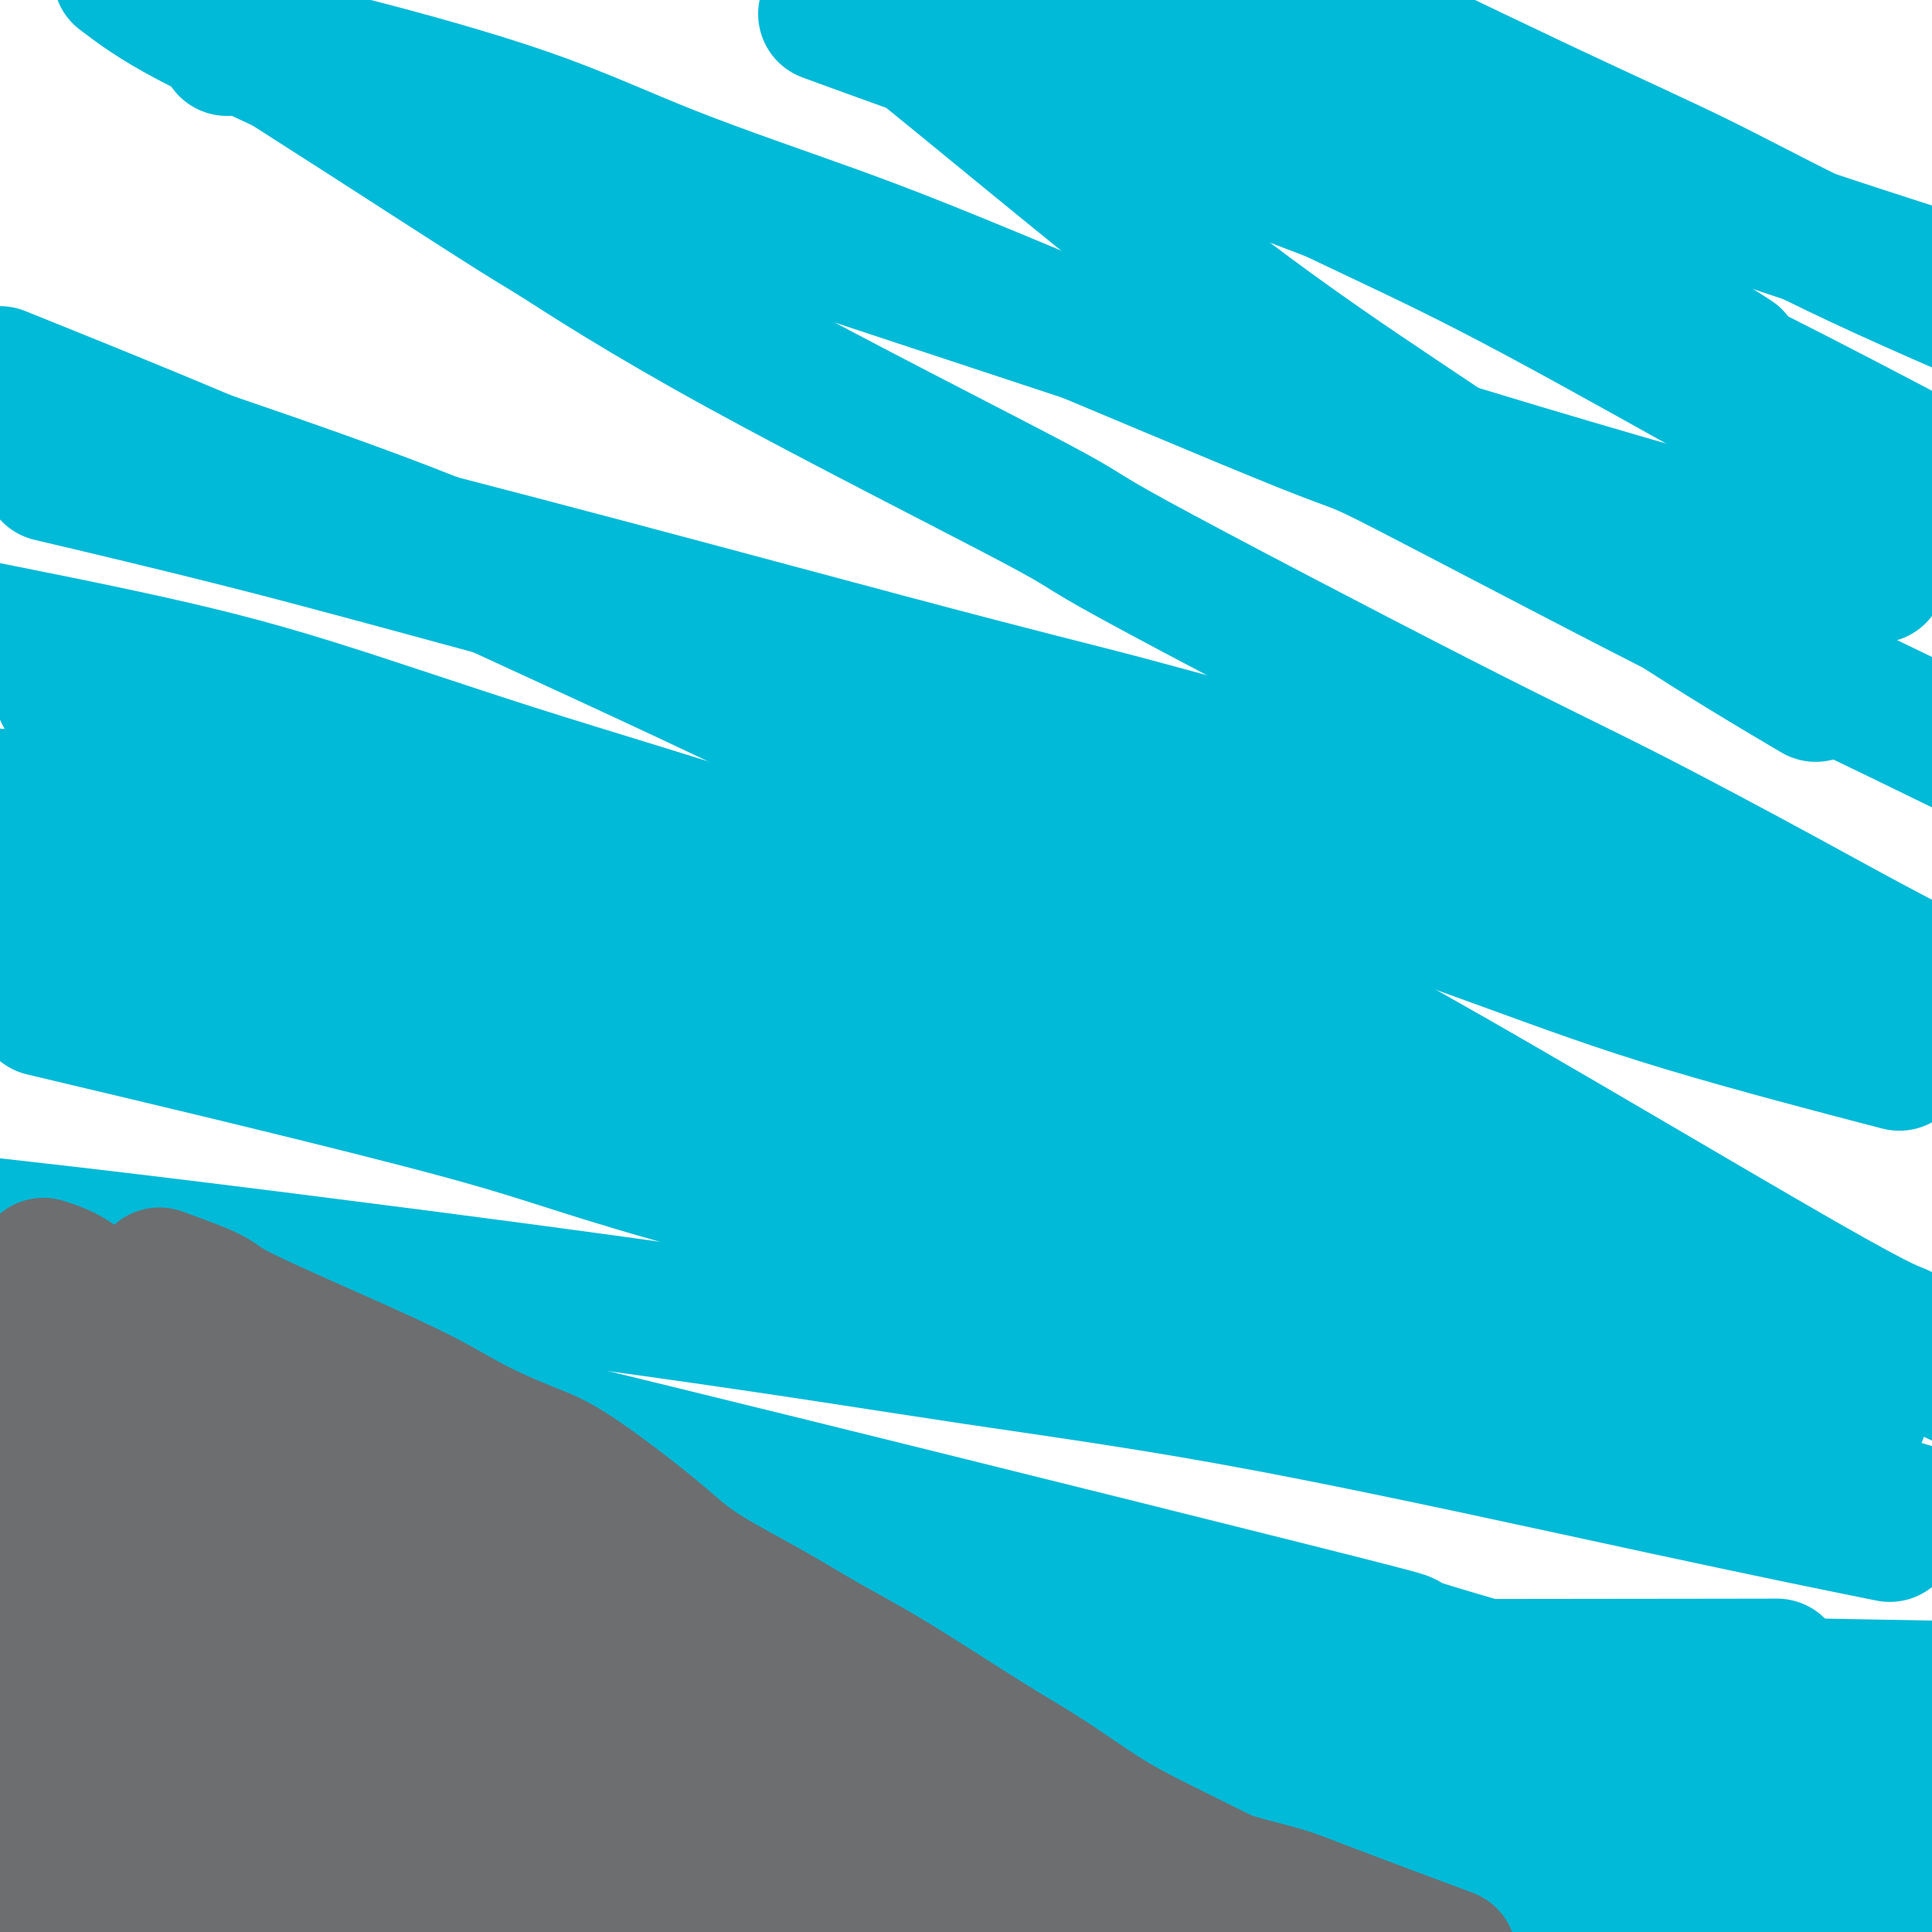 <svg viewBox='0 0 400 400' version='1.1' xmlns='http://www.w3.org/2000/svg' xmlns:xlink='http://www.w3.org/1999/xlink'><g fill='none' stroke='#00BAD8' stroke-width='28' stroke-linecap='round' stroke-linejoin='round'><path d='M47,10c2.900,-1.547 5.799,-3.094 8,-3c2.201,0.094 3.702,1.830 6,3c2.298,1.170 5.392,1.774 14,4c8.608,2.226 22.729,6.075 34,10c11.271,3.925 19.693,7.928 30,12c10.307,4.072 22.500,8.213 33,12c10.500,3.787 19.307,7.220 38,15c18.693,7.780 47.271,19.908 60,25c12.729,5.092 9.608,3.148 21,9c11.392,5.852 37.298,19.499 54,28c16.702,8.501 24.201,11.858 33,16c8.799,4.142 18.900,9.071 29,14'/><path d='M373,142c2.535,1.500 5.070,2.999 0,0c-5.070,-2.999 -17.744,-10.498 -29,-18c-11.256,-7.502 -21.093,-15.007 -31,-22c-9.907,-6.993 -19.882,-13.472 -31,-21c-11.118,-7.528 -23.378,-16.104 -41,-30c-17.622,-13.896 -40.606,-33.113 -53,-43c-12.394,-9.887 -14.197,-10.443 -16,-11'/><path d='M189,0c-1.545,-0.770 -3.090,-1.539 0,0c3.090,1.539 10.814,5.387 23,11c12.186,5.613 28.834,12.989 42,19c13.166,6.011 22.848,10.655 32,15c9.152,4.345 17.773,8.392 32,16c14.227,7.608 34.061,18.779 47,26c12.939,7.221 18.983,10.492 28,16c9.017,5.508 21.009,13.254 33,21'/><path d='M356,72c2.651,1.697 5.301,3.394 0,0c-5.301,-3.394 -18.555,-11.879 -29,-19c-10.445,-7.121 -18.081,-12.879 -32,-21c-13.919,-8.121 -34.120,-18.606 -48,-26c-13.880,-7.394 -21.440,-11.697 -29,-16'/><path d='M269,-2c-4.810,-2.327 -9.620,-4.654 0,0c9.620,4.654 33.671,16.289 50,24c16.329,7.711 24.935,11.499 34,16c9.065,4.501 18.590,9.715 32,16c13.410,6.285 30.705,13.643 48,21'/><path d='M393,55c2.905,0.935 5.809,1.871 0,0c-5.809,-1.871 -20.333,-6.548 -36,-12c-15.667,-5.452 -32.478,-11.678 -59,-19c-26.522,-7.322 -62.756,-15.741 -80,-20c-17.244,-4.259 -15.498,-4.360 -18,-5c-2.502,-0.640 -9.251,-1.820 -16,-3'/><path d='M174,4c-2.629,-0.962 -5.258,-1.925 0,0c5.258,1.925 18.403,6.737 31,11c12.597,4.263 24.644,7.978 36,12c11.356,4.022 22.019,8.352 37,14c14.981,5.648 34.280,12.614 57,23c22.720,10.386 48.860,24.193 75,38'/><path d='M385,118c3.313,0.959 6.626,1.917 0,0c-6.626,-1.917 -23.191,-6.710 -38,-11c-14.809,-4.290 -27.862,-8.076 -44,-13c-16.138,-4.924 -35.362,-10.986 -48,-15c-12.638,-4.014 -18.690,-5.982 -49,-16c-30.310,-10.018 -84.877,-28.087 -112,-37c-27.123,-8.913 -26.802,-8.669 -32,-11c-5.198,-2.331 -15.914,-7.237 -23,-11c-7.086,-3.763 -10.543,-6.381 -14,-9'/><path d='M34,-1c-0.379,-0.100 -0.758,-0.199 0,0c0.758,0.199 2.652,0.697 16,9c13.348,8.303 38.150,24.410 50,32c11.850,7.590 10.748,6.661 16,10c5.252,3.339 16.859,10.945 37,22c20.141,11.055 48.816,25.557 61,32c12.184,6.443 7.877,4.826 21,12c13.123,7.174 43.677,23.138 63,33c19.323,9.862 27.417,13.623 38,19c10.583,5.377 23.657,12.371 34,18c10.343,5.629 17.955,9.894 28,15c10.045,5.106 22.522,11.053 35,17'/><path d='M398,203c2.589,0.764 5.177,1.527 0,0c-5.177,-1.527 -18.121,-5.346 -31,-10c-12.879,-4.654 -25.695,-10.143 -39,-15c-13.305,-4.857 -27.101,-9.083 -44,-14c-16.899,-4.917 -36.901,-10.524 -50,-14c-13.099,-3.476 -19.296,-4.820 -50,-13c-30.704,-8.180 -85.915,-23.194 -122,-32c-36.085,-8.806 -53.042,-11.403 -70,-14'/><path d='M14,99c-3.154,-0.744 -6.308,-1.488 0,0c6.308,1.488 22.077,5.208 37,9c14.923,3.792 29.000,7.657 45,12c16.000,4.343 33.923,9.165 49,13c15.077,3.835 27.308,6.682 48,12c20.692,5.318 49.845,13.106 74,20c24.155,6.894 43.311,12.895 64,21c20.689,8.105 42.911,18.316 55,24c12.089,5.684 14.044,6.842 16,8'/><path d='M389,219c3.675,0.959 7.349,1.917 0,0c-7.349,-1.917 -25.723,-6.710 -40,-11c-14.277,-4.290 -24.457,-8.078 -38,-13c-13.543,-4.922 -30.450,-10.980 -45,-16c-14.550,-5.020 -26.743,-9.004 -49,-17c-22.257,-7.996 -54.577,-20.004 -77,-29c-22.423,-8.996 -34.948,-14.978 -50,-21c-15.052,-6.022 -32.629,-12.083 -47,-17c-14.371,-4.917 -25.534,-8.691 -41,-15c-15.466,-6.309 -35.233,-15.155 -55,-24'/><path d='M4,79c-3.490,-1.403 -6.980,-2.807 0,0c6.980,2.807 24.430,9.823 39,16c14.570,6.177 26.259,11.513 47,21c20.741,9.487 50.532,23.126 71,33c20.468,9.874 31.612,15.985 46,24c14.388,8.015 32.018,17.935 44,24c11.982,6.065 18.315,8.275 41,21c22.685,12.725 61.723,35.964 81,47c19.277,11.036 18.793,9.867 21,11c2.207,1.133 7.103,4.566 12,8'/><path d='M397,281c1.698,0.798 3.397,1.596 0,0c-3.397,-1.596 -11.889,-5.585 -20,-10c-8.111,-4.415 -15.842,-9.255 -26,-15c-10.158,-5.745 -22.742,-12.396 -34,-18c-11.258,-5.604 -21.191,-10.163 -41,-18c-19.809,-7.837 -49.494,-18.954 -71,-27c-21.506,-8.046 -34.835,-13.021 -50,-18c-15.165,-4.979 -32.168,-9.964 -48,-15c-15.832,-5.036 -30.493,-10.125 -43,-14c-12.507,-3.875 -22.859,-6.536 -39,-10c-16.141,-3.464 -38.070,-7.732 -60,-12'/><path d='M21,146c-7.011,-2.101 -14.023,-4.203 0,0c14.023,4.203 49.080,14.709 66,20c16.920,5.291 15.704,5.367 24,8c8.296,2.633 26.104,7.824 52,17c25.896,9.176 59.878,22.337 82,30c22.122,7.663 32.383,9.827 55,19c22.617,9.173 57.589,25.354 73,32c15.411,6.646 11.260,3.756 23,9c11.740,5.244 39.370,18.622 67,32'/><path d='M380,291c4.403,1.715 8.806,3.430 0,0c-8.806,-3.430 -30.822,-12.004 -51,-19c-20.178,-6.996 -38.517,-12.413 -55,-18c-16.483,-5.587 -31.109,-11.343 -57,-20c-25.891,-8.657 -63.048,-20.215 -86,-28c-22.952,-7.785 -31.701,-11.796 -55,-19c-23.299,-7.204 -61.150,-17.602 -99,-28'/><path d='M7,166c-3.436,-1.129 -6.873,-2.259 0,0c6.873,2.259 24.055,7.906 49,15c24.945,7.094 57.654,15.636 83,22c25.346,6.364 43.330,10.551 57,14c13.670,3.449 23.027,6.159 57,17c33.973,10.841 92.564,29.812 123,40c30.436,10.188 32.718,11.594 35,13'/><path d='M364,296c3.029,0.834 6.058,1.669 0,0c-6.058,-1.669 -21.204,-5.841 -44,-12c-22.796,-6.159 -53.241,-14.305 -77,-21c-23.759,-6.695 -40.832,-11.939 -55,-16c-14.168,-4.061 -25.430,-6.940 -57,-16c-31.570,-9.060 -83.449,-24.303 -109,-32c-25.551,-7.697 -24.776,-7.849 -24,-8'/><path d='M18,211c-7.950,-1.887 -15.899,-3.775 0,0c15.899,3.775 55.648,13.212 77,19c21.352,5.788 24.309,7.926 54,16c29.691,8.074 86.116,22.083 113,29c26.884,6.917 24.227,6.741 26,7c1.773,0.259 7.977,0.954 26,6c18.023,5.046 47.864,14.442 66,20c18.136,5.558 24.568,7.279 31,9'/><path d='M388,317c2.820,0.570 5.640,1.139 0,0c-5.640,-1.139 -19.742,-3.987 -43,-9c-23.258,-5.013 -55.674,-12.191 -81,-17c-25.326,-4.809 -43.562,-7.248 -62,-10c-18.438,-2.752 -37.080,-5.818 -67,-10c-29.920,-4.182 -71.120,-9.481 -100,-13c-28.880,-3.519 -45.440,-5.260 -62,-7'/><path d='M38,278c-1.540,-0.233 -3.079,-0.466 0,0c3.079,0.466 10.777,1.630 58,13c47.223,11.370 133.970,32.946 170,42c36.030,9.054 21.342,5.587 25,7c3.658,1.413 25.663,7.706 41,12c15.337,4.294 24.006,6.590 32,9c7.994,2.410 15.313,4.935 20,7c4.687,2.065 6.741,3.670 5,4c-1.741,0.330 -7.277,-0.616 -15,-2c-7.723,-1.384 -17.632,-3.205 -29,-6c-11.368,-2.795 -24.195,-6.564 -40,-10c-15.805,-3.436 -34.589,-6.540 -51,-10c-16.411,-3.460 -30.450,-7.278 -56,-13c-25.550,-5.722 -62.611,-13.348 -88,-18c-25.389,-4.652 -39.105,-6.329 -55,-9c-15.895,-2.671 -33.970,-6.334 -49,-9c-15.030,-2.666 -27.015,-4.333 -39,-6'/><path d='M49,313c-4.377,-1.245 -8.754,-2.489 0,0c8.754,2.489 30.640,8.713 51,14c20.360,5.287 39.193,9.638 56,14c16.807,4.362 31.587,8.736 55,15c23.413,6.264 55.457,14.417 76,20c20.543,5.583 29.584,8.595 42,12c12.416,3.405 28.208,7.202 44,11'/><path d='M347,393c3.259,0.808 6.519,1.617 0,0c-6.519,-1.617 -22.816,-5.658 -39,-9c-16.184,-3.342 -32.257,-5.984 -51,-10c-18.743,-4.016 -40.158,-9.405 -59,-13c-18.842,-3.595 -35.112,-5.397 -62,-9c-26.888,-3.603 -64.393,-9.009 -89,-12c-24.607,-2.991 -36.316,-3.569 -47,-4c-10.684,-0.431 -20.342,-0.716 -30,-1'/><path d='M56,341c-1.938,-0.244 -3.875,-0.488 0,0c3.875,0.488 13.563,1.709 30,3c16.437,1.291 39.625,2.654 62,4c22.375,1.346 43.938,2.677 65,5c21.062,2.323 41.621,5.640 61,8c19.379,2.360 37.576,3.765 51,5c13.424,1.235 22.074,2.302 34,4c11.926,1.698 27.129,4.029 18,2c-9.129,-2.029 -42.588,-8.416 -55,-11c-12.412,-2.584 -3.776,-1.364 -24,-3c-20.224,-1.636 -69.307,-6.129 -90,-8c-20.693,-1.871 -12.994,-1.119 -35,-1c-22.006,0.119 -73.716,-0.395 -108,0c-34.284,0.395 -51.142,1.697 -68,3'/><path d='M42,348c-6.265,0.230 -12.529,0.460 0,0c12.529,-0.460 43.852,-1.609 71,-2c27.148,-0.391 50.122,-0.022 75,0c24.878,0.022 51.659,-0.302 74,0c22.341,0.302 40.240,1.229 67,2c26.760,0.771 62.380,1.385 98,2'/><path d='M355,345c11.197,-0.018 22.395,-0.035 0,0c-22.395,0.035 -78.382,0.123 -102,0c-23.618,-0.123 -14.867,-0.456 -39,1c-24.133,1.456 -81.151,4.700 -119,8c-37.849,3.300 -56.528,6.657 -77,10c-20.472,3.343 -42.736,6.671 -65,10'/><path d='M4,391c-2.588,0.364 -5.177,0.727 0,0c5.177,-0.727 18.119,-2.546 68,-4c49.881,-1.454 136.700,-2.544 183,-3c46.300,-0.456 52.081,-0.276 65,0c12.919,0.276 32.977,0.650 53,1c20.023,0.350 40.012,0.675 60,1'/><path d='M398,385c4.148,0.105 8.297,0.210 0,0c-8.297,-0.210 -29.038,-0.734 -47,-1c-17.962,-0.266 -33.145,-0.273 -64,0c-30.855,0.273 -77.384,0.826 -111,2c-33.616,1.174 -54.320,2.970 -76,5c-21.680,2.030 -44.337,4.294 -69,7c-24.663,2.706 -51.331,5.853 -78,9'/><path d='M84,397c-8.041,0.520 -16.083,1.040 0,0c16.083,-1.040 56.290,-3.640 78,-5c21.710,-1.360 24.922,-1.482 42,-2c17.078,-0.518 48.022,-1.434 83,-2c34.978,-0.566 73.989,-0.783 113,-1'/><path d='M363,389c5.711,-0.222 11.422,-0.444 0,0c-11.422,0.444 -39.978,1.556 -76,4c-36.022,2.444 -79.511,6.222 -123,10'/></g>
<g fill='none' stroke='#6D6E70' stroke-width='28' stroke-linecap='round' stroke-linejoin='round'><path d='M26,281c0.000,0.000 0.100,0.100 0.1,0.1'/><path d='M26,281c-0.181,1.016 -0.362,2.031 0,3c0.362,0.969 1.266,1.890 4,4c2.734,2.110 7.298,5.408 11,8c3.702,2.592 6.542,4.479 10,7c3.458,2.521 7.535,5.675 11,8c3.465,2.325 6.318,3.819 14,8c7.682,4.181 20.195,11.049 26,14c5.805,2.951 4.904,1.984 19,9c14.096,7.016 43.191,22.015 55,28c11.809,5.985 6.333,2.958 12,6c5.667,3.042 22.476,12.155 34,18c11.524,5.845 17.762,8.423 24,11'/><path d='M33,264c2.986,1.089 5.973,2.178 8,3c2.027,0.822 3.095,1.376 4,2c0.905,0.624 1.647,1.316 5,3c3.353,1.684 9.319,4.359 13,6c3.681,1.641 5.079,2.248 9,4c3.921,1.752 10.364,4.648 15,7c4.636,2.352 7.463,4.159 11,6c3.537,1.841 7.782,3.715 11,5c3.218,1.285 5.408,1.980 10,5c4.592,3.020 11.585,8.366 16,12c4.415,3.634 6.252,5.555 10,8c3.748,2.445 9.407,5.413 14,8c4.593,2.587 8.121,4.791 12,7c3.879,2.209 8.109,4.421 14,8c5.891,3.579 13.444,8.525 19,12c5.556,3.475 9.116,5.478 13,8c3.884,2.522 8.093,5.563 12,8c3.907,2.437 7.511,4.272 13,7c5.489,2.728 12.862,6.350 18,9c5.138,2.650 8.039,4.329 11,6c2.961,1.671 5.980,3.336 9,5'/><path d='M9,262c1.694,0.543 3.389,1.085 5,2c1.611,0.915 3.139,2.201 6,4c2.861,1.799 7.057,4.110 11,6c3.943,1.890 7.635,3.359 11,5c3.365,1.641 6.405,3.454 9,5c2.595,1.546 4.745,2.827 9,5c4.255,2.173 10.614,5.240 15,7c4.386,1.760 6.800,2.213 12,5c5.200,2.787 13.186,7.909 17,10c3.814,2.091 3.457,1.152 5,2c1.543,0.848 4.985,3.483 10,7c5.015,3.517 11.604,7.917 16,11c4.396,3.083 6.599,4.848 10,7c3.401,2.152 8.002,4.690 12,7c3.998,2.310 7.395,4.392 13,7c5.605,2.608 13.417,5.741 19,8c5.583,2.259 8.935,3.644 13,6c4.065,2.356 8.842,5.683 13,8c4.158,2.317 7.697,3.624 14,6c6.303,2.376 15.370,5.823 22,8c6.630,2.177 10.823,3.086 14,4c3.177,0.914 5.336,1.833 11,4c5.664,2.167 14.832,5.584 24,9'/><path d='M9,273c2.450,-0.081 4.899,-0.162 6,0c1.101,0.162 0.852,0.567 2,1c1.148,0.433 3.692,0.893 6,2c2.308,1.107 4.380,2.862 6,4c1.620,1.138 2.788,1.658 5,3c2.212,1.342 5.468,3.505 8,5c2.532,1.495 4.340,2.322 8,5c3.660,2.678 9.172,7.208 13,10c3.828,2.792 5.971,3.848 9,6c3.029,2.152 6.944,5.400 10,8c3.056,2.600 5.254,4.551 10,8c4.746,3.449 12.041,8.397 17,12c4.959,3.603 7.582,5.863 11,8c3.418,2.137 7.632,4.152 12,7c4.368,2.848 8.891,6.530 13,9c4.109,2.470 7.803,3.728 14,7c6.197,3.272 14.898,8.557 21,12c6.102,3.443 9.604,5.042 13,7c3.396,1.958 6.684,4.274 11,7c4.316,2.726 9.658,5.863 15,9'/><path d='M22,274c1.263,2.268 2.526,4.537 3,5c0.474,0.463 0.161,-0.878 0,1c-0.161,1.878 -0.168,6.976 0,11c0.168,4.024 0.511,6.975 0,12c-0.511,5.025 -1.878,12.122 -3,19c-1.122,6.878 -2.000,13.535 -3,19c-1.000,5.465 -2.123,9.738 -3,16c-0.877,6.262 -1.508,14.513 -2,19c-0.492,4.487 -0.847,5.211 -1,6c-0.153,0.789 -0.106,1.644 1,0c1.106,-1.644 3.272,-5.789 4,-8c0.728,-2.211 0.019,-2.490 1,-8c0.981,-5.510 3.651,-16.251 6,-24c2.349,-7.749 4.377,-12.506 6,-18c1.623,-5.494 2.841,-11.724 4,-17c1.159,-5.276 2.260,-9.596 3,-14c0.740,-4.404 1.121,-8.892 1,-11c-0.121,-2.108 -0.743,-1.837 -1,-2c-0.257,-0.163 -0.149,-0.759 -1,0c-0.851,0.759 -2.661,2.873 -4,5c-1.339,2.127 -2.205,4.266 -4,11c-1.795,6.734 -4.517,18.063 -7,26c-2.483,7.937 -4.726,12.480 -7,17c-2.274,4.520 -4.579,9.016 -7,13c-2.421,3.984 -4.960,7.457 -6,9c-1.040,1.543 -0.583,1.155 -1,0c-0.417,-1.155 -1.709,-3.078 -3,-5'/><path d='M-2,327c-0.536,2.071 -1.073,4.141 0,0c1.073,-4.141 3.755,-14.494 6,-22c2.245,-7.506 4.054,-12.165 7,-18c2.946,-5.835 7.030,-12.846 9,-16c1.970,-3.154 1.825,-2.449 2,-1c0.175,1.449 0.670,3.643 1,6c0.330,2.357 0.496,4.876 0,13c-0.496,8.124 -1.654,21.852 -2,32c-0.346,10.148 0.121,16.714 0,23c-0.121,6.286 -0.830,12.291 0,20c0.830,7.709 3.197,17.122 4,20c0.803,2.878 0.041,-0.780 0,-3c-0.041,-2.220 0.641,-3.001 0,-4c-0.641,-0.999 -2.603,-2.215 0,-16c2.603,-13.785 9.772,-40.138 14,-53c4.228,-12.862 5.514,-12.234 7,-13c1.486,-0.766 3.173,-2.926 4,-4c0.827,-1.074 0.793,-1.061 1,4c0.207,5.061 0.653,15.171 -1,30c-1.653,14.829 -5.407,34.377 -7,44c-1.593,9.623 -1.027,9.321 -1,13c0.027,3.679 -0.487,11.340 -1,19'/><path d='M42,385c-0.757,3.567 -1.515,7.133 0,0c1.515,-7.133 5.302,-24.966 8,-36c2.698,-11.034 4.307,-15.268 6,-20c1.693,-4.732 3.470,-9.961 5,-12c1.530,-2.039 2.813,-0.889 4,0c1.187,0.889 2.277,1.517 3,8c0.723,6.483 1.079,18.822 1,27c-0.079,8.178 -0.594,12.194 0,21c0.594,8.806 2.297,22.403 4,36'/><path d='M76,391c0.064,0.780 0.128,1.561 0,0c-0.128,-1.561 -0.448,-5.462 0,-19c0.448,-13.538 1.665,-36.711 2,-46c0.335,-9.289 -0.213,-4.692 0,-1c0.213,3.692 1.187,6.481 2,11c0.813,4.519 1.465,10.768 2,17c0.535,6.232 0.952,12.447 2,20c1.048,7.553 2.728,16.444 4,22c1.272,5.556 2.136,7.778 3,10'/><path d='M96,382c-0.344,1.877 -0.689,3.753 0,0c0.689,-3.753 2.411,-13.137 3,-21c0.589,-7.863 0.043,-14.205 1,-19c0.957,-4.795 3.415,-8.042 5,-10c1.585,-1.958 2.298,-2.627 4,2c1.702,4.627 4.394,14.549 6,22c1.606,7.451 2.125,12.429 3,18c0.875,5.571 2.107,11.735 3,17c0.893,5.265 1.446,9.633 2,14'/><path d='M127,394c0.111,3.089 0.223,6.178 0,0c-0.223,-6.178 -0.780,-21.623 0,-32c0.780,-10.377 2.897,-15.687 4,-18c1.103,-2.313 1.191,-1.631 2,0c0.809,1.631 2.338,4.211 3,8c0.662,3.789 0.456,8.789 1,13c0.544,4.211 1.839,7.634 3,13c1.161,5.366 2.189,12.676 3,17c0.811,4.324 1.406,5.662 2,7'/><path d='M152,388c-0.008,1.417 -0.015,2.835 0,0c0.015,-2.835 0.053,-9.922 1,-16c0.947,-6.078 2.804,-11.146 4,-15c1.196,-3.854 1.732,-6.494 3,-5c1.268,1.494 3.268,7.122 4,10c0.732,2.878 0.197,3.006 1,8c0.803,4.994 2.944,14.856 4,21c1.056,6.144 1.028,8.572 1,11'/><path d='M176,394c0.027,2.122 0.054,4.243 0,0c-0.054,-4.243 -0.189,-14.851 0,-21c0.189,-6.149 0.700,-7.838 1,-7c0.300,0.838 0.387,4.202 1,6c0.613,1.798 1.752,2.028 2,4c0.248,1.972 -0.395,5.685 1,10c1.395,4.315 4.827,9.233 7,12c2.173,2.767 3.086,3.384 4,4'/><path d='M196,395c0.015,1.600 0.031,3.199 0,0c-0.031,-3.199 -0.108,-11.197 0,-15c0.108,-3.803 0.400,-3.409 0,-3c-0.400,0.409 -1.492,0.835 -2,2c-0.508,1.165 -0.431,3.069 0,6c0.431,2.931 1.218,6.890 2,9c0.782,2.110 1.559,2.371 2,3c0.441,0.629 0.546,1.624 0,0c-0.546,-1.624 -1.741,-5.869 -2,-8c-0.259,-2.131 0.420,-2.149 -3,-3c-3.420,-0.851 -10.937,-2.535 -17,-3c-6.063,-0.465 -10.672,0.290 -15,1c-4.328,0.710 -8.377,1.376 -16,3c-7.623,1.624 -18.822,4.206 -27,6c-8.178,1.794 -13.337,2.798 -18,4c-4.663,1.202 -8.832,2.601 -13,4'/><path d='M96,398c-2.022,0.392 -4.044,0.784 0,0c4.044,-0.784 14.153,-2.744 21,-4c6.847,-1.256 10.431,-1.809 15,-2c4.569,-0.191 10.122,-0.021 13,0c2.878,0.021 3.081,-0.108 0,0c-3.081,0.108 -9.445,0.452 -16,1c-6.555,0.548 -13.301,1.299 -25,3c-11.699,1.701 -28.349,4.350 -45,7'/><path d='M27,398c-1.388,0.430 -2.776,0.859 0,0c2.776,-0.859 9.715,-3.007 15,-5c5.285,-1.993 8.916,-3.832 12,-5c3.084,-1.168 5.622,-1.667 8,-2c2.378,-0.333 4.596,-0.502 2,0c-2.596,0.502 -10.007,1.674 -17,3c-6.993,1.326 -13.570,2.808 -22,5c-8.430,2.192 -18.715,5.096 -29,8'/></g>
</svg>
